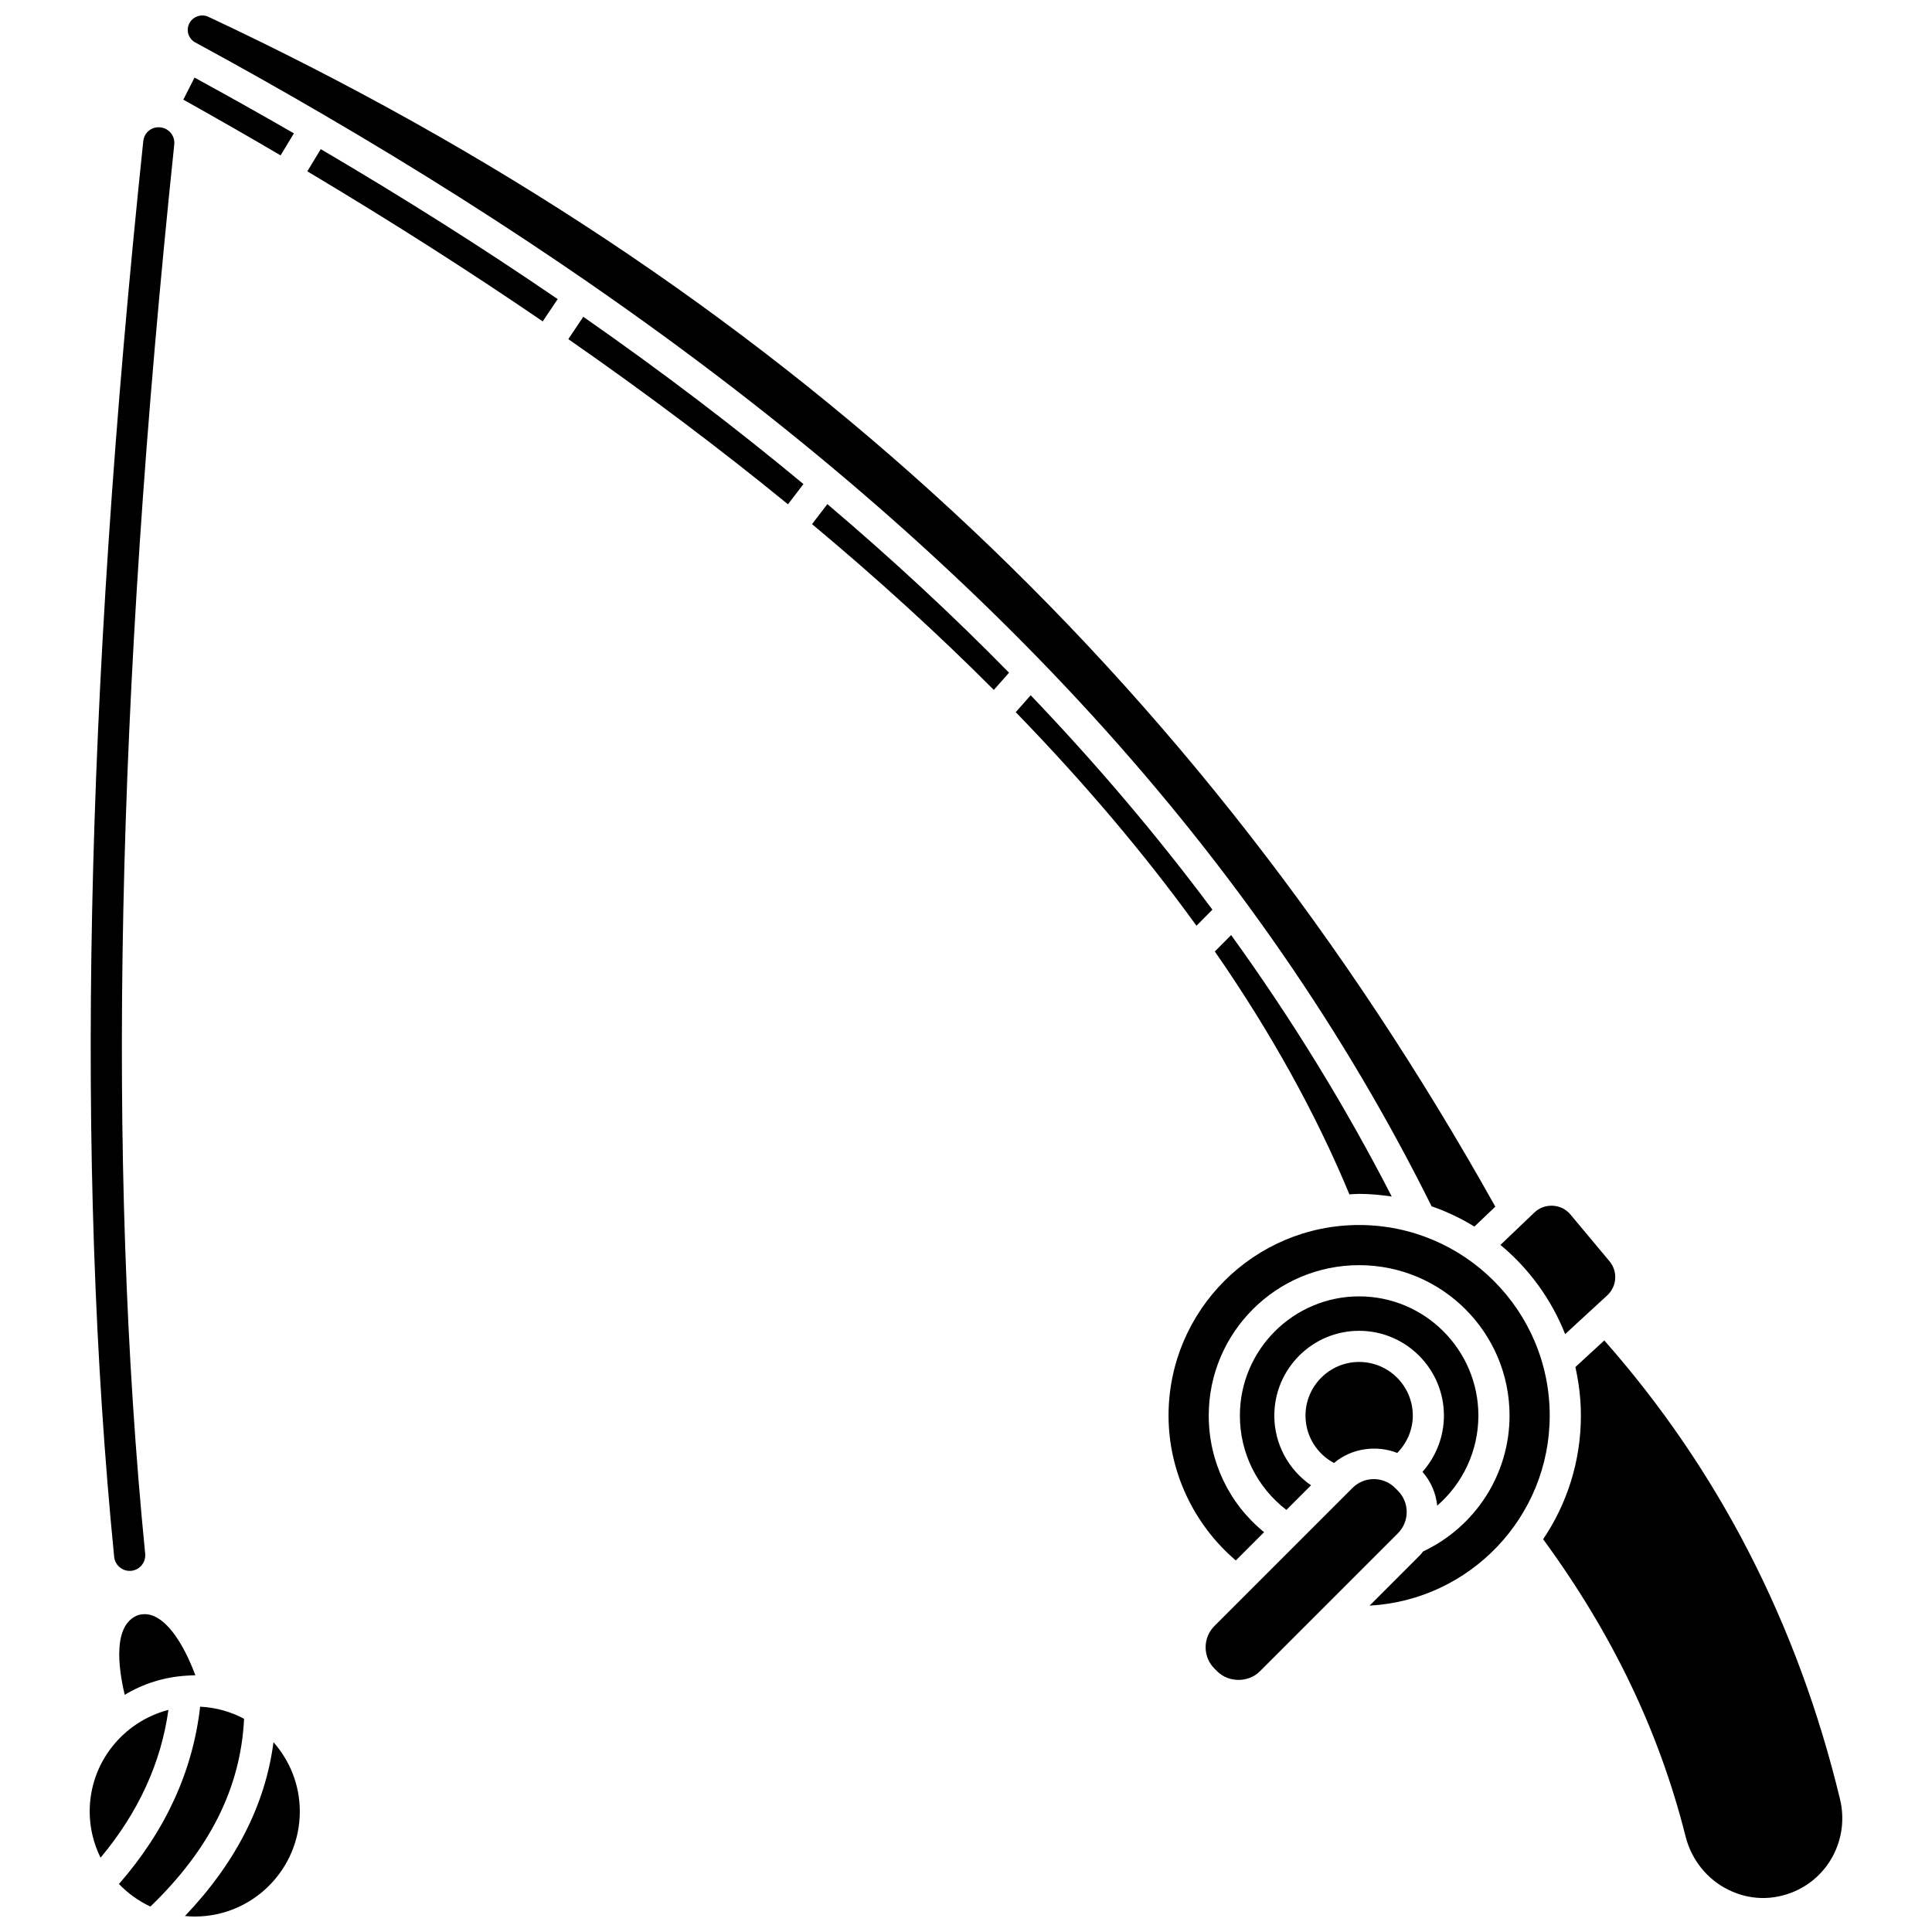 <?xml version="1.0" encoding="UTF-8"?>
<!-- Uploaded to: ICON Repo, www.iconrepo.com, Generator: ICON Repo Mixer Tools -->
<svg width="800px" height="800px" version="1.1" viewBox="144 144 512 512" xmlns="http://www.w3.org/2000/svg">
 <defs>
  <clipPath id="b">
   <path d="m193 148.09h348v321.91h-348z"/>
  </clipPath>
  <clipPath id="a">
   <path d="m193 605h31v46.902h-31z"/>
  </clipPath>
 </defs>
 <path d="m221.88 179.34c-8.602-4.973-17.391-9.891-26.328-14.777l-2.969 5.844c8.746 4.894 17.352 9.816 25.777 14.773z"/>
 <path d="m294.61 233.87c20.742 14.422 40.164 29.023 58.207 43.773l4.106-5.363c-18.227-15.145-37.672-29.914-58.344-44.328z"/>
 <path d="m225.45 189.41c21.918 13.07 42.738 26.332 62.379 39.762l3.961-5.906c-19.812-13.562-40.742-26.801-62.793-39.746z"/>
 <path d="m501.61 460.52c0.859-0.039 1.707-0.133 2.574-0.133 2.945 0 5.809 0.289 8.641 0.707-12.258-23.855-26.422-46.941-42.562-69.297l-4.32 4.352c14.836 21.406 26.742 42.895 35.668 64.371z"/>
 <g clip-path="url(#b)">
  <path d="m195.77 155.26c11.559 6.269 22.812 12.617 33.816 19.031 0.043 0.02 0.086 0.02 0.125 0.047 0.031 0.02 0.055 0.059 0.086 0.078 24.672 14.379 47.957 29.129 69.895 44.273 0.031 0.02 0.074 0.02 0.105 0.047 0.039 0.023 0.055 0.066 0.09 0.094 104.07 71.879 177.68 152.64 223.5 244.85 3.996 1.387 7.793 3.199 11.348 5.375l5.539-5.285c-79.242-141.65-190.81-244.84-341.05-315.32-1.848-0.855-4.106-0.09-5.043 1.73-0.957 1.844-0.254 4.078 1.59 5.082z"/>
 </g>
 <path d="m558.78 497.55 11.148-10.258c2.59-2.379 2.848-6.356 0.598-9.055l-10.324-12.359c-1.176-1.414-2.84-2.246-4.68-2.344-1.871-0.098-3.582 0.539-4.91 1.809l-8.98 8.574c7.547 6.246 13.473 14.375 17.148 23.633z"/>
 <path d="m504.18 468.64c-27.852 0-50.504 22.656-50.504 50.504 0 14.781 6.644 28.844 17.828 38.395l7.496-7.496c-9.27-7.527-14.672-18.746-14.672-30.902 0-21.977 17.883-39.859 39.859-39.859s39.859 17.883 39.859 39.859c0 15.473-8.977 29.445-22.918 36.012-0.285 0.34-0.523 0.707-0.844 1.02l-13.336 13.336c26.562-1.449 47.742-23.449 47.742-50.371-0.004-27.84-22.66-50.496-50.512-50.496z"/>
 <path d="m489.97 519.15c0 5.332 2.961 10.125 7.555 12.559 4.613-3.914 11.234-4.844 16.758-2.664 2.582-2.641 4.125-6.156 4.125-9.895 0-7.84-6.379-14.219-14.219-14.219s-14.219 6.379-14.219 14.219z"/>
 <path d="m524.88 543.01c6.801-5.906 10.906-14.539 10.906-23.855 0-17.426-14.176-31.602-31.602-31.602-17.422 0-31.602 14.176-31.602 31.602 0 9.918 4.57 19.023 12.324 24.992l6.527-6.527c-5.973-4.121-9.727-10.941-9.727-18.465 0-12.398 10.082-22.477 22.473-22.477 12.398 0 22.477 10.082 22.477 22.477 0 5.535-2.078 10.828-5.688 14.902 2.223 2.527 3.562 5.617 3.91 8.953z"/>
 <path d="m516.79 544.7c0-2.141-0.836-4.141-2.34-5.648l-0.734-0.734c-1.508-1.508-3.516-2.34-5.648-2.34-2.137 0-4.137 0.836-5.644 2.34l-36.582 36.582c-1.508 1.508-2.34 3.516-2.34 5.644 0 2.141 0.836 4.141 2.34 5.648l0.734 0.734c3.016 3.016 8.281 3.023 11.293 0l36.582-36.582c1.504-1.508 2.34-3.516 2.34-5.644z"/>
 <path d="m631.62 620.79c-11.219-46.48-32.254-87.344-62.469-121.56l-7.664 7.055c0.934 4.144 1.465 8.445 1.465 12.867 0 12.121-3.691 23.391-10.004 32.758 18.32 25.031 30.707 50.812 37.742 78.746 1.562 6.211 5.703 11.375 11.363 14.164 5.562 2.742 11.773 2.894 17.484 0.43 9.441-4.082 14.52-14.367 12.082-24.461z"/>
 <path d="m465.3 385.07c-14.52-19.488-30.566-38.414-48.156-56.82l-3.965 4.481c18.191 18.734 34.18 37.625 47.895 56.598z"/>
 <path d="m359.2 282.9c17.402 14.52 33.457 29.176 48.172 43.934l4.035-4.559c-14.953-15.254-31.008-30.133-48.148-44.68z"/>
 <g clip-path="url(#a)">
  <path d="m193.01 651.77c0.855 0.078 1.723 0.133 2.598 0.133 15.355 0 27.844-12.488 27.844-27.84 0-7.043-2.648-13.457-6.973-18.363-2.156 16.57-10.055 32.008-23.469 46.07z"/>
 </g>
 <path d="m167.77 624.06c0 4.398 1.055 8.543 2.879 12.246 9.996-11.961 16.031-25.09 17.984-39.168-11.98 3.109-20.863 13.98-20.863 26.922z"/>
 <path d="m185.74 572.77c-1.684-0.996-3.309-1.238-5.102-0.77-6.883 2.543-5.25 14.172-3.582 21.145 4.867-2.934 10.469-4.738 16.469-5.082 0.027 0 0.055-0.012 0.082-0.012 0.008 0 0.016 0.008 0.023 0.008 0.656-0.039 1.305-0.098 1.969-0.098 0.062 0 0.121 0.008 0.184 0.008-2.07-5.523-5.543-12.543-10.043-15.199z"/>
 <path d="m197.04 596.29c-1.941 17.059-9.16 32.832-21.516 46.992 2.371 2.477 5.191 4.504 8.332 5.981 15.793-15.23 23.941-31.562 24.828-49.766-3.5-1.875-7.453-2.996-11.645-3.207z"/>
 <path d="m178.36 560.3c0.133 0 0.273-0.008 0.414-0.02 2.269-0.227 3.926-2.246 3.699-4.519-10.27-103.87-7.746-226.04 7.707-373.47 0.238-2.269-1.41-4.301-3.676-4.539-2.367-0.262-4.305 1.414-4.539 3.676-15.516 148-18.039 270.71-7.711 375.15 0.211 2.125 2.012 3.723 4.106 3.723z"/>
</svg>